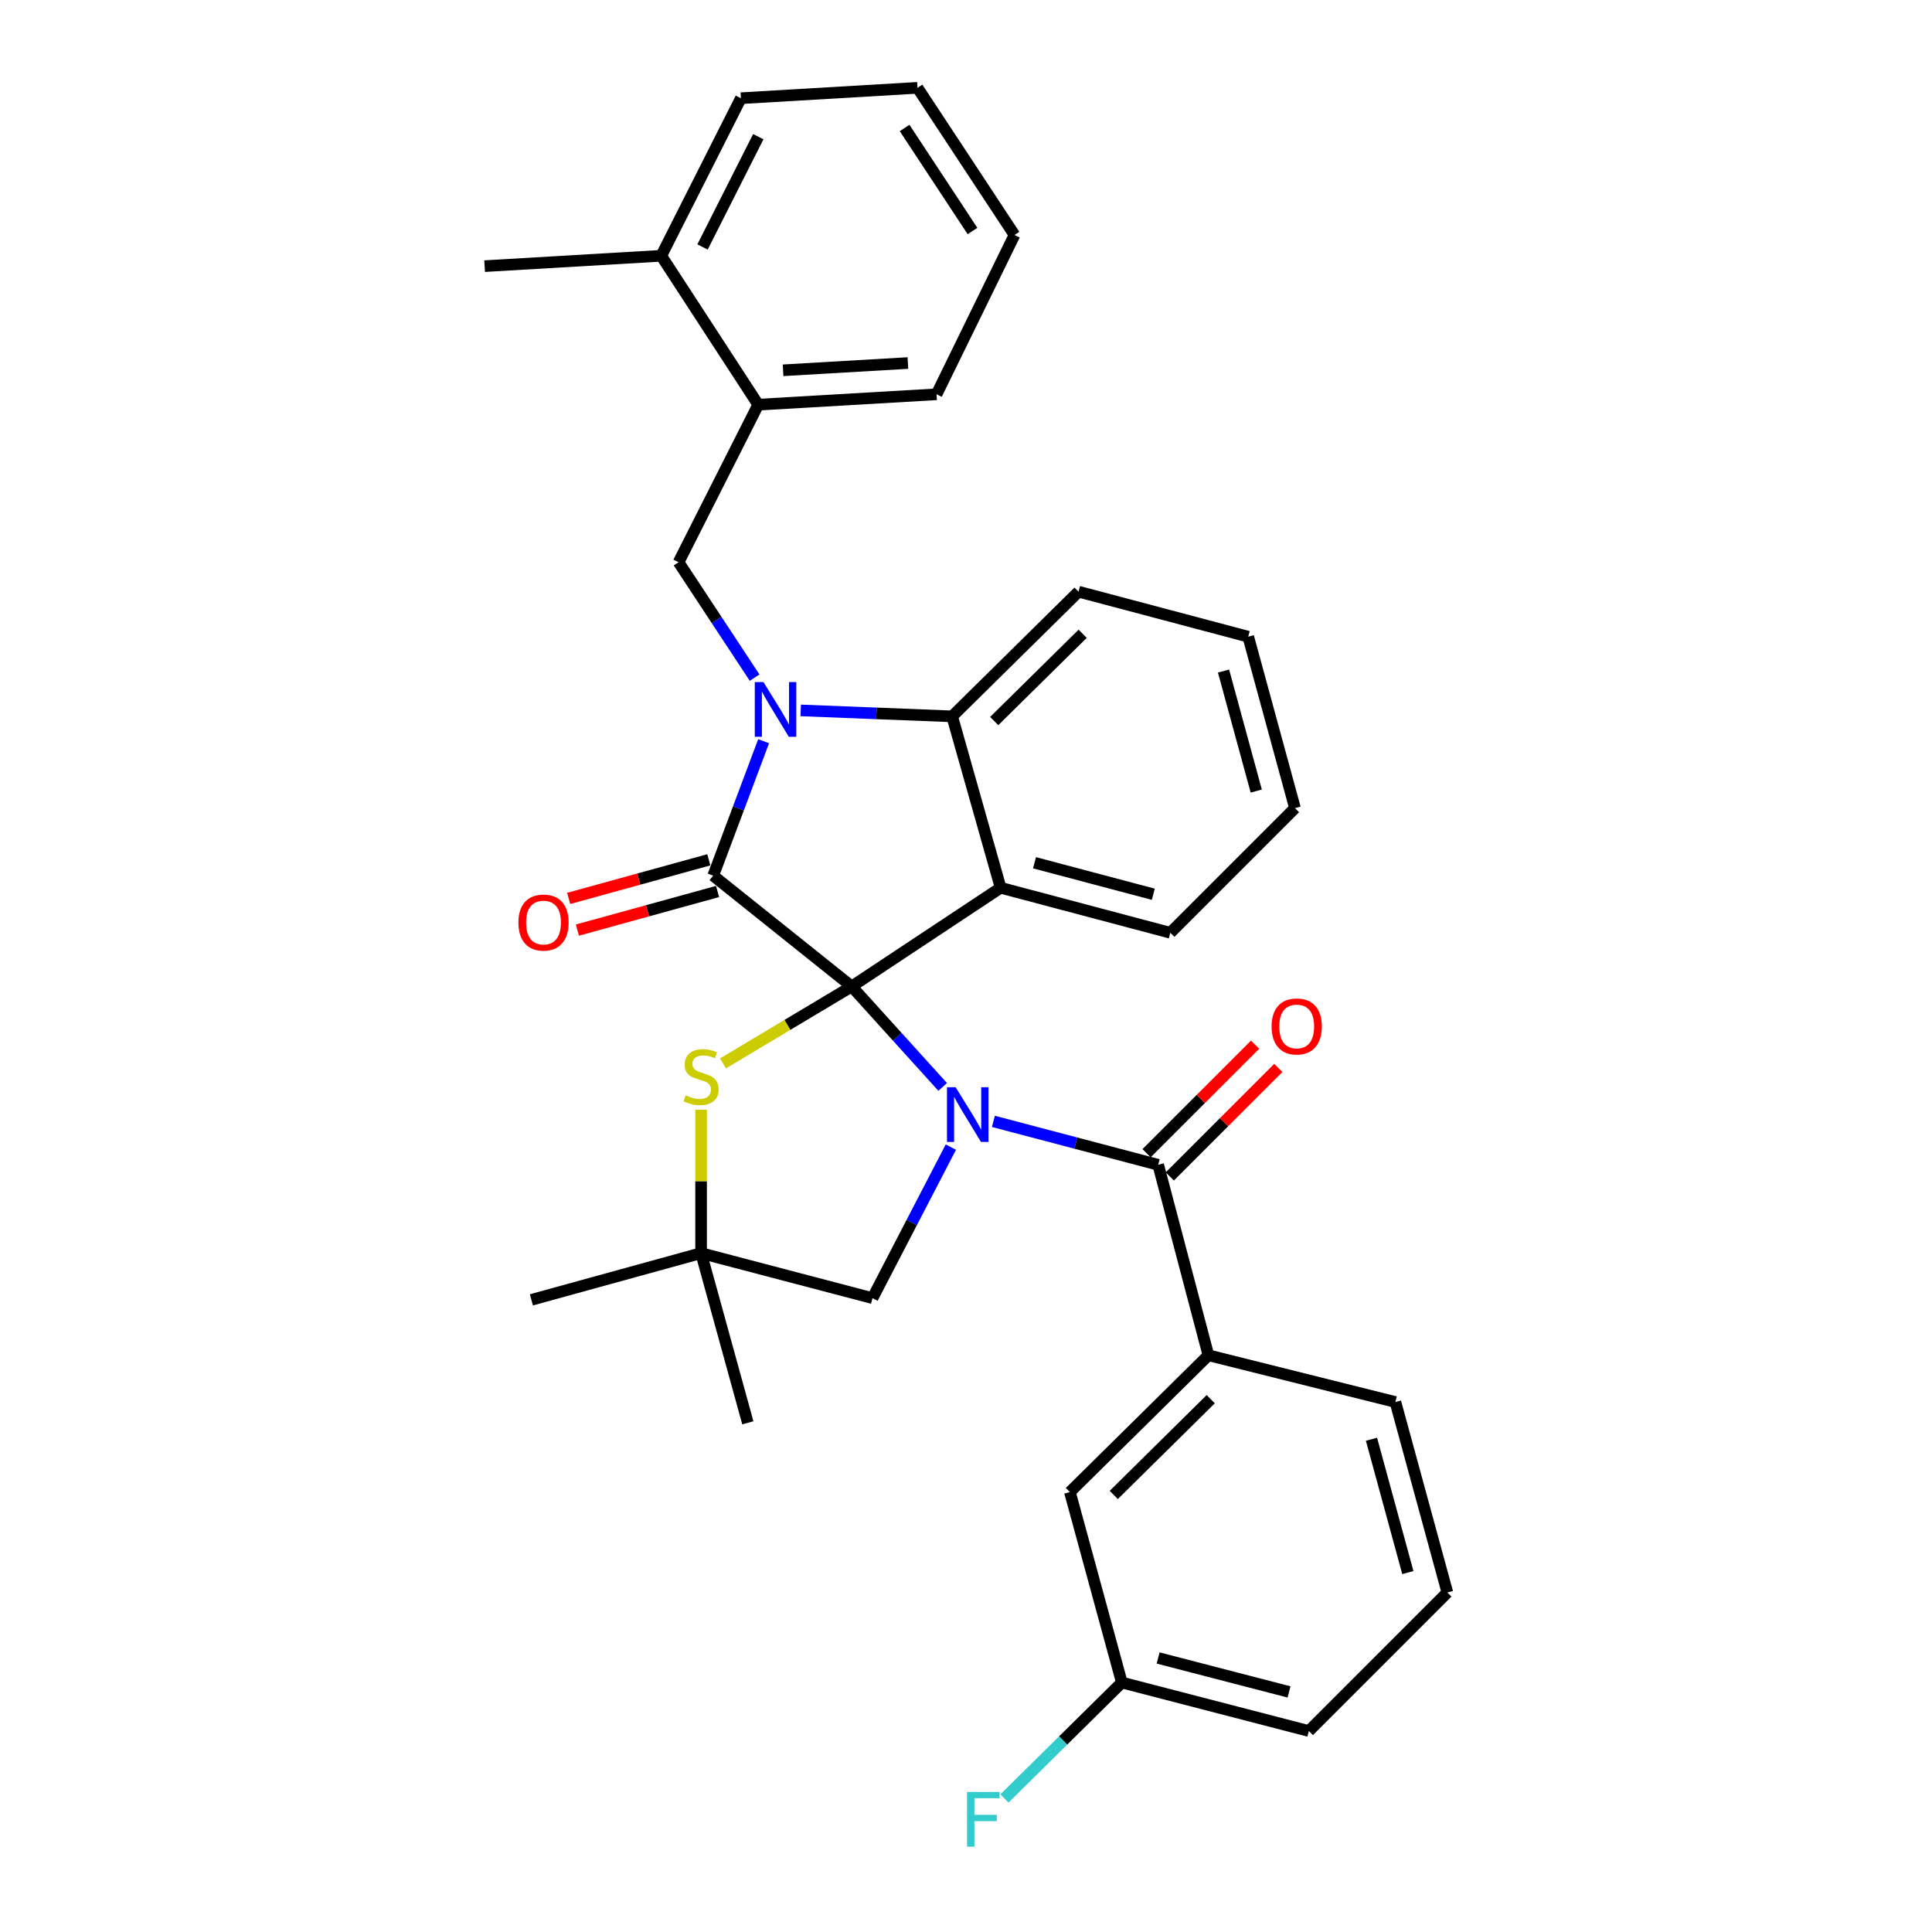 <?xml version='1.0' encoding='iso-8859-1'?>
<svg version='1.1' baseProfile='full'
              xmlns='http://www.w3.org/2000/svg'
                      xmlns:rdkit='http://www.rdkit.org/xml'
                      xmlns:xlink='http://www.w3.org/1999/xlink'
                  xml:space='preserve'
width='1000px' height='1000px' viewBox='0 0 1000 1000'>
<!-- END OF HEADER -->
<rect style='opacity:1.0;fill:#FFFFFF;stroke:none' width='1000' height='1000' x='0' y='0'> </rect>
<path class='bond-0' d='M 625.474,701.484 L 553.776,772.294' style='fill:none;fill-rule:evenodd;stroke:#000000;stroke-width:6px;stroke-linecap:butt;stroke-linejoin:miter;stroke-opacity:1' />
<path class='bond-0' d='M 626.675,724.212 L 576.487,773.779' style='fill:none;fill-rule:evenodd;stroke:#000000;stroke-width:6px;stroke-linecap:butt;stroke-linejoin:miter;stroke-opacity:1' />
<path class='bond-1' d='M 625.474,701.484 L 722.259,725.683' style='fill:none;fill-rule:evenodd;stroke:#000000;stroke-width:6px;stroke-linecap:butt;stroke-linejoin:miter;stroke-opacity:1' />
<path class='bond-2' d='M 625.474,701.484 L 599.479,602.903' style='fill:none;fill-rule:evenodd;stroke:#000000;stroke-width:6px;stroke-linecap:butt;stroke-linejoin:miter;stroke-opacity:1' />
<path class='bond-3' d='M 487.921,562.585 L 464.383,536.587' style='fill:none;fill-rule:evenodd;stroke:#0000FF;stroke-width:6px;stroke-linecap:butt;stroke-linejoin:miter;stroke-opacity:1' />
<path class='bond-3' d='M 464.383,536.587 L 440.846,510.589' style='fill:none;fill-rule:evenodd;stroke:#000000;stroke-width:6px;stroke-linecap:butt;stroke-linejoin:miter;stroke-opacity:1' />
<path class='bond-4' d='M 514.187,580.421 L 556.833,591.662' style='fill:none;fill-rule:evenodd;stroke:#0000FF;stroke-width:6px;stroke-linecap:butt;stroke-linejoin:miter;stroke-opacity:1' />
<path class='bond-4' d='M 556.833,591.662 L 599.479,602.903' style='fill:none;fill-rule:evenodd;stroke:#000000;stroke-width:6px;stroke-linecap:butt;stroke-linejoin:miter;stroke-opacity:1' />
<path class='bond-5' d='M 492.162,593.754 L 471.882,632.835' style='fill:none;fill-rule:evenodd;stroke:#0000FF;stroke-width:6px;stroke-linecap:butt;stroke-linejoin:miter;stroke-opacity:1' />
<path class='bond-5' d='M 471.882,632.835 L 451.603,671.917' style='fill:none;fill-rule:evenodd;stroke:#000000;stroke-width:6px;stroke-linecap:butt;stroke-linejoin:miter;stroke-opacity:1' />
<path class='bond-6' d='M 605.495,608.919 L 633.576,580.837' style='fill:none;fill-rule:evenodd;stroke:#000000;stroke-width:6px;stroke-linecap:butt;stroke-linejoin:miter;stroke-opacity:1' />
<path class='bond-6' d='M 633.576,580.837 L 661.658,552.756' style='fill:none;fill-rule:evenodd;stroke:#FF0000;stroke-width:6px;stroke-linecap:butt;stroke-linejoin:miter;stroke-opacity:1' />
<path class='bond-6' d='M 593.464,596.888 L 621.545,568.806' style='fill:none;fill-rule:evenodd;stroke:#000000;stroke-width:6px;stroke-linecap:butt;stroke-linejoin:miter;stroke-opacity:1' />
<path class='bond-6' d='M 621.545,568.806 L 649.627,540.725' style='fill:none;fill-rule:evenodd;stroke:#FF0000;stroke-width:6px;stroke-linecap:butt;stroke-linejoin:miter;stroke-opacity:1' />
<path class='bond-7' d='M 553.776,772.294 L 580.659,870.875' style='fill:none;fill-rule:evenodd;stroke:#000000;stroke-width:6px;stroke-linecap:butt;stroke-linejoin:miter;stroke-opacity:1' />
<path class='bond-8' d='M 580.659,870.875 L 550.28,900.874' style='fill:none;fill-rule:evenodd;stroke:#000000;stroke-width:6px;stroke-linecap:butt;stroke-linejoin:miter;stroke-opacity:1' />
<path class='bond-8' d='M 550.28,900.874 L 519.9,930.873' style='fill:none;fill-rule:evenodd;stroke:#33CCCC;stroke-width:6px;stroke-linecap:butt;stroke-linejoin:miter;stroke-opacity:1' />
<path class='bond-9' d='M 580.659,870.875 L 677.454,895.972' style='fill:none;fill-rule:evenodd;stroke:#000000;stroke-width:6px;stroke-linecap:butt;stroke-linejoin:miter;stroke-opacity:1' />
<path class='bond-9' d='M 599.449,858.17 L 667.205,875.737' style='fill:none;fill-rule:evenodd;stroke:#000000;stroke-width:6px;stroke-linecap:butt;stroke-linejoin:miter;stroke-opacity:1' />
<path class='bond-10' d='M 670.279,418.284 L 646.081,329.553' style='fill:none;fill-rule:evenodd;stroke:#000000;stroke-width:6px;stroke-linecap:butt;stroke-linejoin:miter;stroke-opacity:1' />
<path class='bond-10' d='M 650.234,409.451 L 633.295,347.339' style='fill:none;fill-rule:evenodd;stroke:#000000;stroke-width:6px;stroke-linecap:butt;stroke-linejoin:miter;stroke-opacity:1' />
<path class='bond-11' d='M 670.279,418.284 L 605.756,482.808' style='fill:none;fill-rule:evenodd;stroke:#000000;stroke-width:6px;stroke-linecap:butt;stroke-linejoin:miter;stroke-opacity:1' />
<path class='bond-12' d='M 646.081,329.553 L 558.256,306.252' style='fill:none;fill-rule:evenodd;stroke:#000000;stroke-width:6px;stroke-linecap:butt;stroke-linejoin:miter;stroke-opacity:1' />
<path class='bond-13' d='M 558.256,306.252 L 492.835,370.785' style='fill:none;fill-rule:evenodd;stroke:#000000;stroke-width:6px;stroke-linecap:butt;stroke-linejoin:miter;stroke-opacity:1' />
<path class='bond-13' d='M 560.392,328.045 L 514.597,373.218' style='fill:none;fill-rule:evenodd;stroke:#000000;stroke-width:6px;stroke-linecap:butt;stroke-linejoin:miter;stroke-opacity:1' />
<path class='bond-14' d='M 605.756,482.808 L 517.922,459.507' style='fill:none;fill-rule:evenodd;stroke:#000000;stroke-width:6px;stroke-linecap:butt;stroke-linejoin:miter;stroke-opacity:1' />
<path class='bond-14' d='M 596.944,462.867 L 535.46,446.556' style='fill:none;fill-rule:evenodd;stroke:#000000;stroke-width:6px;stroke-linecap:butt;stroke-linejoin:miter;stroke-opacity:1' />
<path class='bond-15' d='M 517.922,459.507 L 492.835,370.785' style='fill:none;fill-rule:evenodd;stroke:#000000;stroke-width:6px;stroke-linecap:butt;stroke-linejoin:miter;stroke-opacity:1' />
<path class='bond-16' d='M 517.922,459.507 L 440.846,510.589' style='fill:none;fill-rule:evenodd;stroke:#000000;stroke-width:6px;stroke-linecap:butt;stroke-linejoin:miter;stroke-opacity:1' />
<path class='bond-17' d='M 492.835,370.785 L 453.64,369.245' style='fill:none;fill-rule:evenodd;stroke:#000000;stroke-width:6px;stroke-linecap:butt;stroke-linejoin:miter;stroke-opacity:1' />
<path class='bond-17' d='M 453.64,369.245 L 414.446,367.705' style='fill:none;fill-rule:evenodd;stroke:#0000FF;stroke-width:6px;stroke-linecap:butt;stroke-linejoin:miter;stroke-opacity:1' />
<path class='bond-18' d='M 395.246,383.65 L 382.197,418.44' style='fill:none;fill-rule:evenodd;stroke:#0000FF;stroke-width:6px;stroke-linecap:butt;stroke-linejoin:miter;stroke-opacity:1' />
<path class='bond-18' d='M 382.197,418.44 L 369.148,453.231' style='fill:none;fill-rule:evenodd;stroke:#000000;stroke-width:6px;stroke-linecap:butt;stroke-linejoin:miter;stroke-opacity:1' />
<path class='bond-19' d='M 390.586,350.752 L 370.906,320.883' style='fill:none;fill-rule:evenodd;stroke:#0000FF;stroke-width:6px;stroke-linecap:butt;stroke-linejoin:miter;stroke-opacity:1' />
<path class='bond-19' d='M 370.906,320.883 L 351.225,291.014' style='fill:none;fill-rule:evenodd;stroke:#000000;stroke-width:6px;stroke-linecap:butt;stroke-linejoin:miter;stroke-opacity:1' />
<path class='bond-20' d='M 369.148,453.231 L 440.846,510.589' style='fill:none;fill-rule:evenodd;stroke:#000000;stroke-width:6px;stroke-linecap:butt;stroke-linejoin:miter;stroke-opacity:1' />
<path class='bond-21' d='M 366.888,445.029 L 330.614,455.024' style='fill:none;fill-rule:evenodd;stroke:#000000;stroke-width:6px;stroke-linecap:butt;stroke-linejoin:miter;stroke-opacity:1' />
<path class='bond-21' d='M 330.614,455.024 L 294.341,465.018' style='fill:none;fill-rule:evenodd;stroke:#FF0000;stroke-width:6px;stroke-linecap:butt;stroke-linejoin:miter;stroke-opacity:1' />
<path class='bond-21' d='M 371.407,461.432 L 335.134,471.427' style='fill:none;fill-rule:evenodd;stroke:#000000;stroke-width:6px;stroke-linecap:butt;stroke-linejoin:miter;stroke-opacity:1' />
<path class='bond-21' d='M 335.134,471.427 L 298.861,481.422' style='fill:none;fill-rule:evenodd;stroke:#FF0000;stroke-width:6px;stroke-linecap:butt;stroke-linejoin:miter;stroke-opacity:1' />
<path class='bond-22' d='M 440.846,510.589 L 407.538,530.501' style='fill:none;fill-rule:evenodd;stroke:#000000;stroke-width:6px;stroke-linecap:butt;stroke-linejoin:miter;stroke-opacity:1' />
<path class='bond-22' d='M 407.538,530.501 L 374.231,550.414' style='fill:none;fill-rule:evenodd;stroke:#CCCC00;stroke-width:6px;stroke-linecap:butt;stroke-linejoin:miter;stroke-opacity:1' />
<path class='bond-23' d='M 387.079,736.44 L 362.88,648.616' style='fill:none;fill-rule:evenodd;stroke:#000000;stroke-width:6px;stroke-linecap:butt;stroke-linejoin:miter;stroke-opacity:1' />
<path class='bond-24' d='M 275.047,672.805 L 362.88,648.616' style='fill:none;fill-rule:evenodd;stroke:#000000;stroke-width:6px;stroke-linecap:butt;stroke-linejoin:miter;stroke-opacity:1' />
<path class='bond-25' d='M 362.88,574.365 L 362.88,611.491' style='fill:none;fill-rule:evenodd;stroke:#CCCC00;stroke-width:6px;stroke-linecap:butt;stroke-linejoin:miter;stroke-opacity:1' />
<path class='bond-25' d='M 362.88,611.491 L 362.88,648.616' style='fill:none;fill-rule:evenodd;stroke:#000000;stroke-width:6px;stroke-linecap:butt;stroke-linejoin:miter;stroke-opacity:1' />
<path class='bond-26' d='M 362.88,648.616 L 451.603,671.917' style='fill:none;fill-rule:evenodd;stroke:#000000;stroke-width:6px;stroke-linecap:butt;stroke-linejoin:miter;stroke-opacity:1' />
<path class='bond-27' d='M 392.458,209.457 L 484.762,204.088' style='fill:none;fill-rule:evenodd;stroke:#000000;stroke-width:6px;stroke-linecap:butt;stroke-linejoin:miter;stroke-opacity:1' />
<path class='bond-27' d='M 405.315,191.666 L 469.929,187.908' style='fill:none;fill-rule:evenodd;stroke:#000000;stroke-width:6px;stroke-linecap:butt;stroke-linejoin:miter;stroke-opacity:1' />
<path class='bond-28' d='M 392.458,209.457 L 351.225,291.014' style='fill:none;fill-rule:evenodd;stroke:#000000;stroke-width:6px;stroke-linecap:butt;stroke-linejoin:miter;stroke-opacity:1' />
<path class='bond-29' d='M 392.458,209.457 L 342.264,132.39' style='fill:none;fill-rule:evenodd;stroke:#000000;stroke-width:6px;stroke-linecap:butt;stroke-linejoin:miter;stroke-opacity:1' />
<path class='bond-30' d='M 484.762,204.088 L 525.097,121.633' style='fill:none;fill-rule:evenodd;stroke:#000000;stroke-width:6px;stroke-linecap:butt;stroke-linejoin:miter;stroke-opacity:1' />
<path class='bond-31' d='M 525.097,121.633 L 474.903,45.455' style='fill:none;fill-rule:evenodd;stroke:#000000;stroke-width:6px;stroke-linecap:butt;stroke-linejoin:miter;stroke-opacity:1' />
<path class='bond-31' d='M 503.36,119.568 L 468.224,66.243' style='fill:none;fill-rule:evenodd;stroke:#000000;stroke-width:6px;stroke-linecap:butt;stroke-linejoin:miter;stroke-opacity:1' />
<path class='bond-32' d='M 342.264,132.39 L 383.487,50.833' style='fill:none;fill-rule:evenodd;stroke:#000000;stroke-width:6px;stroke-linecap:butt;stroke-linejoin:miter;stroke-opacity:1' />
<path class='bond-32' d='M 363.633,127.832 L 392.489,70.742' style='fill:none;fill-rule:evenodd;stroke:#000000;stroke-width:6px;stroke-linecap:butt;stroke-linejoin:miter;stroke-opacity:1' />
<path class='bond-33' d='M 342.264,132.39 L 250.848,137.759' style='fill:none;fill-rule:evenodd;stroke:#000000;stroke-width:6px;stroke-linecap:butt;stroke-linejoin:miter;stroke-opacity:1' />
<path class='bond-34' d='M 474.903,45.455 L 383.487,50.833' style='fill:none;fill-rule:evenodd;stroke:#000000;stroke-width:6px;stroke-linecap:butt;stroke-linejoin:miter;stroke-opacity:1' />
<path class='bond-35' d='M 722.259,725.683 L 749.152,824.274' style='fill:none;fill-rule:evenodd;stroke:#000000;stroke-width:6px;stroke-linecap:butt;stroke-linejoin:miter;stroke-opacity:1' />
<path class='bond-35' d='M 709.878,744.949 L 728.703,813.963' style='fill:none;fill-rule:evenodd;stroke:#000000;stroke-width:6px;stroke-linecap:butt;stroke-linejoin:miter;stroke-opacity:1' />
<path class='bond-36' d='M 749.152,824.274 L 677.454,895.972' style='fill:none;fill-rule:evenodd;stroke:#000000;stroke-width:6px;stroke-linecap:butt;stroke-linejoin:miter;stroke-opacity:1' />
<path  class='atom-1' d='M 494.638 562.758
L 503.918 577.758
Q 504.838 579.238, 506.318 581.918
Q 507.798 584.598, 507.878 584.758
L 507.878 562.758
L 511.638 562.758
L 511.638 591.078
L 507.758 591.078
L 497.798 574.678
Q 496.638 572.758, 495.398 570.558
Q 494.198 568.358, 493.838 567.678
L 493.838 591.078
L 490.158 591.078
L 490.158 562.758
L 494.638 562.758
' fill='#0000FF'/>
<path  class='atom-3' d='M 658.177 531.285
Q 658.177 524.485, 661.537 520.685
Q 664.897 516.885, 671.177 516.885
Q 677.457 516.885, 680.817 520.685
Q 684.177 524.485, 684.177 531.285
Q 684.177 538.165, 680.777 542.085
Q 677.377 545.965, 671.177 545.965
Q 664.937 545.965, 661.537 542.085
Q 658.177 538.205, 658.177 531.285
M 671.177 542.765
Q 675.497 542.765, 677.817 539.885
Q 680.177 536.965, 680.177 531.285
Q 680.177 525.725, 677.817 522.925
Q 675.497 520.085, 671.177 520.085
Q 666.857 520.085, 664.497 522.885
Q 662.177 525.685, 662.177 531.285
Q 662.177 537.005, 664.497 539.885
Q 666.857 542.765, 671.177 542.765
' fill='#FF0000'/>
<path  class='atom-12' d='M 395.159 353.033
L 404.439 368.033
Q 405.359 369.513, 406.839 372.193
Q 408.319 374.873, 408.399 375.033
L 408.399 353.033
L 412.159 353.033
L 412.159 381.353
L 408.279 381.353
L 398.319 364.953
Q 397.159 363.033, 395.919 360.833
Q 394.719 358.633, 394.359 357.953
L 394.359 381.353
L 390.679 381.353
L 390.679 353.033
L 395.159 353.033
' fill='#0000FF'/>
<path  class='atom-16' d='M 268.323 477.509
Q 268.323 470.709, 271.683 466.909
Q 275.043 463.109, 281.323 463.109
Q 287.603 463.109, 290.963 466.909
Q 294.323 470.709, 294.323 477.509
Q 294.323 484.389, 290.923 488.309
Q 287.523 492.189, 281.323 492.189
Q 275.083 492.189, 271.683 488.309
Q 268.323 484.429, 268.323 477.509
M 281.323 488.989
Q 285.643 488.989, 287.963 486.109
Q 290.323 483.189, 290.323 477.509
Q 290.323 471.949, 287.963 469.149
Q 285.643 466.309, 281.323 466.309
Q 277.003 466.309, 274.643 469.109
Q 272.323 471.909, 272.323 477.509
Q 272.323 483.229, 274.643 486.109
Q 277.003 488.989, 281.323 488.989
' fill='#FF0000'/>
<path  class='atom-18' d='M 354.88 566.92
Q 355.2 567.04, 356.52 567.6
Q 357.84 568.16, 359.28 568.52
Q 360.76 568.84, 362.2 568.84
Q 364.88 568.84, 366.44 567.56
Q 368 566.24, 368 563.96
Q 368 562.4, 367.2 561.44
Q 366.44 560.48, 365.24 559.96
Q 364.04 559.44, 362.04 558.84
Q 359.52 558.08, 358 557.36
Q 356.52 556.64, 355.44 555.12
Q 354.4 553.6, 354.4 551.04
Q 354.4 547.48, 356.8 545.28
Q 359.24 543.08, 364.04 543.08
Q 367.32 543.08, 371.04 544.64
L 370.12 547.72
Q 366.72 546.32, 364.16 546.32
Q 361.4 546.32, 359.88 547.48
Q 358.36 548.6, 358.4 550.56
Q 358.4 552.08, 359.16 553
Q 359.96 553.92, 361.08 554.44
Q 362.24 554.96, 364.16 555.56
Q 366.72 556.36, 368.24 557.16
Q 369.76 557.96, 370.84 559.6
Q 371.96 561.2, 371.96 563.96
Q 371.96 567.88, 369.32 570
Q 366.72 572.08, 362.36 572.08
Q 359.84 572.08, 357.92 571.52
Q 356.04 571, 353.8 570.08
L 354.88 566.92
' fill='#CCCC00'/>
<path  class='atom-29' d='M 500.541 927.515
L 517.381 927.515
L 517.381 930.755
L 504.341 930.755
L 504.341 939.355
L 515.941 939.355
L 515.941 942.635
L 504.341 942.635
L 504.341 955.835
L 500.541 955.835
L 500.541 927.515
' fill='#33CCCC'/>
</svg>
